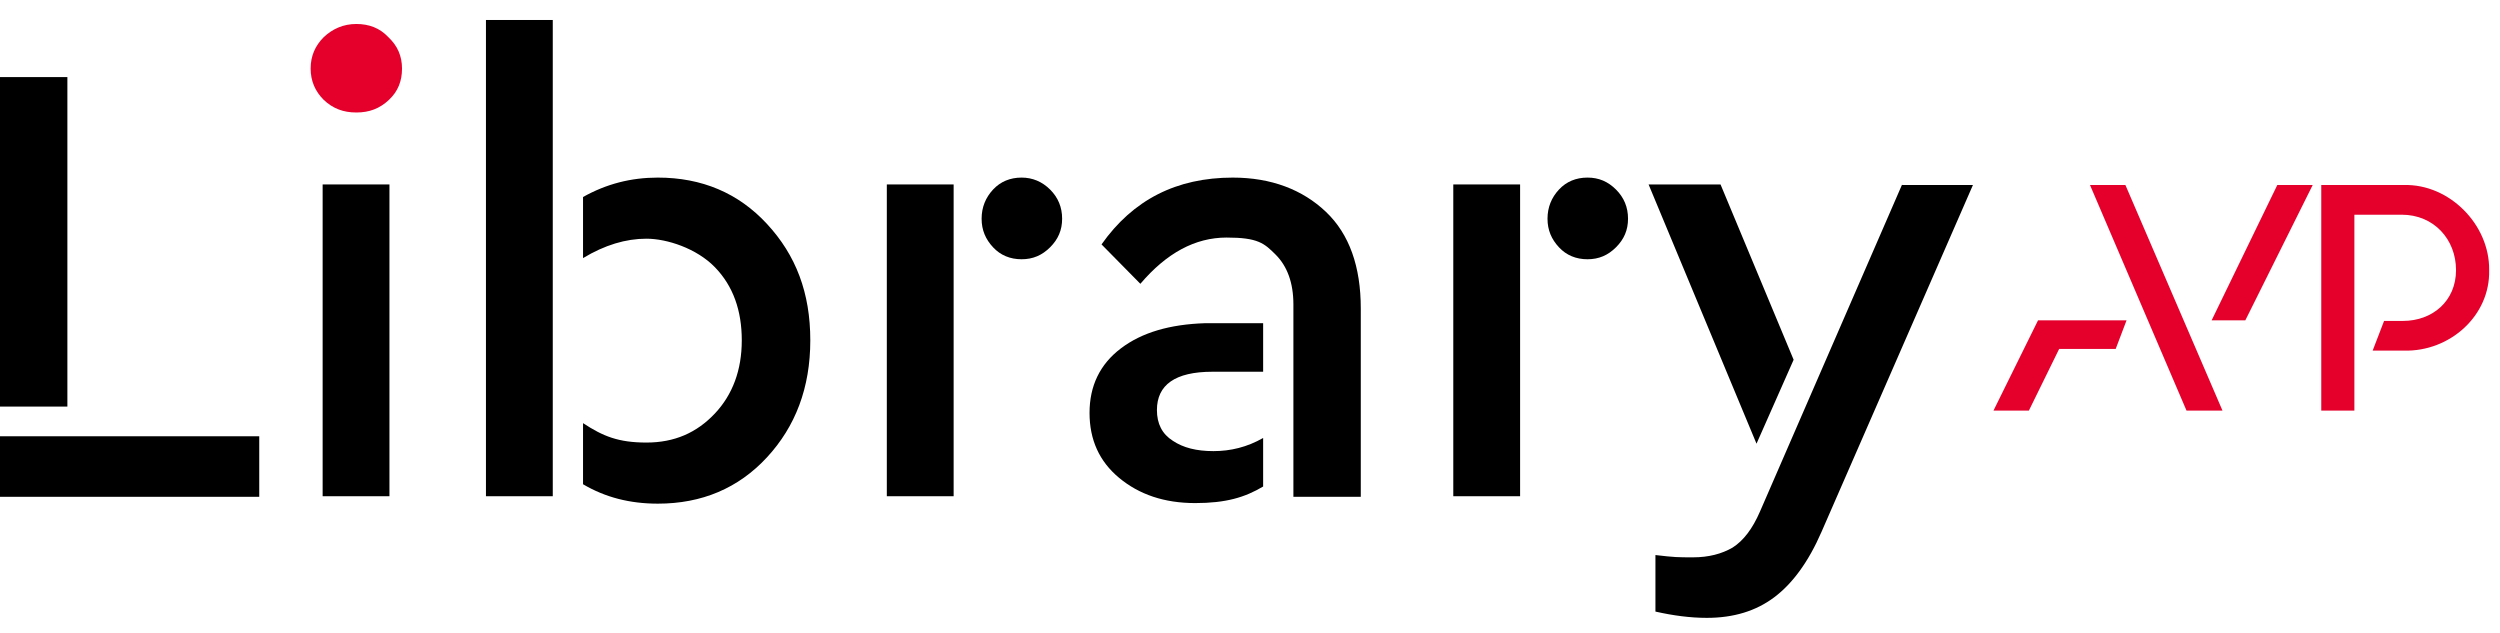 <?xml version="1.0" encoding="UTF-8"?> <svg xmlns="http://www.w3.org/2000/svg" xmlns:xlink="http://www.w3.org/1999/xlink" id="Calque_1" width="437.8" height="110.8" version="1.1" viewBox="0 0 437.8 110.8"><defs><style> .st0 { fill: #e4002b; } </style></defs><g><rect y="76.4" width="45.4" height="10.6"></rect><rect y="13.5" width="11.8" height="57.7"></rect><path class="st0" d="M62.4,4.2c-2.2,0-4.1.8-5.7,2.3-1.5,1.5-2.3,3.3-2.3,5.5s.8,4,2.3,5.5c1.6,1.5,3.4,2.2,5.7,2.2s4.1-.7,5.7-2.2,2.3-3.3,2.3-5.5-.8-4-2.4-5.5c-1.5-1.6-3.4-2.3-5.6-2.3Z"></path><rect x="56.5" y="32.3" width="11.7" height="54.6"></rect><rect x="85.1" y="3.5" width="11.7" height="83.4"></rect><path d="M115.2,31.1c-4.7,0-9,1.1-13.1,3.4v10.7c3.8-2.3,7.5-3.4,11.1-3.4s8.8,1.7,12,5,4.7,7.6,4.7,12.8-1.6,9.5-4.7,12.8c-3.2,3.4-7.1,5.1-12,5.1s-7.6-1.1-11.1-3.4v10.7c3.9,2.3,8.2,3.4,13.1,3.4,7.7,0,14.1-2.7,19.1-8.1s7.6-12.2,7.6-20.5-2.5-14.9-7.6-20.4c-5-5.4-11.4-8.1-19.1-8.1Z"></path><rect x="155.3" y="32.3" width="11.7" height="54.6"></rect><path d="M178.9,31.1c-2,0-3.7.7-5,2.1-1.3,1.4-2,3.1-2,5.1s.7,3.6,2,5,3,2.1,5,2.1,3.6-.7,5-2.1c1.4-1.4,2.1-3,2.1-5s-.7-3.7-2.1-5.1c-1.4-1.4-3.1-2.1-5-2.1Z"></path><path d="M215.9,31.1c-9.9,0-17.5,3.9-23,11.7l6.8,6.9c4.6-5.4,9.6-8.1,15.1-8.1s6.6,1,8.6,3,3.1,4.9,3.1,8.7v33.7h11.8v-33c0-7.3-2-13-6.1-16.9s-9.6-6-16.3-6Z"></path><path d="M196.3,61c-3.7,2.8-5.5,6.6-5.5,11.3s1.7,8.5,5.2,11.4,7.9,4.4,13.3,4.4,8.7-1,11.9-2.9v-8.5c-2.8,1.6-5.7,2.3-8.7,2.3s-5.3-.6-7.1-1.8c-1.9-1.2-2.8-3-2.8-5.4,0-4.4,3.2-6.7,9.7-6.7h8.9v-8.5h-10.2c-6.1.2-11,1.6-14.7,4.4Z"></path><path d="M278,31.1c-2,0-3.7.7-5,2.1-1.3,1.4-2,3.1-2,5.1s.7,3.6,2,5,3,2.1,5,2.1,3.6-.7,5-2.1c1.4-1.4,2.1-3,2.1-5s-.7-3.7-2.1-5.1c-1.4-1.4-3-2.1-5-2.1Z"></path><rect x="254.5" y="32.3" width="11.7" height="54.6"></rect><path d="M333.1,32.3l-24.9,57.3c-1.3,3-2.9,5.1-4.8,6.3-1.9,1.1-4.2,1.7-6.9,1.7s-3.2,0-6.6-.4v9.9c3.1.7,6.1,1.1,9,1.1,4.7,0,8.6-1.2,11.8-3.6,3.2-2.4,6-6.2,8.3-11.5l26.5-60.7h-12.4Z"></path><polygon points="314.1 63 301.3 32.3 288.7 32.3 307.6 77.7 314.1 63"></polygon></g><g><polygon class="st0" points="389.2 71.9 382.9 71.9 366 32.4 372.2 32.4 389.2 71.9"></polygon><polygon class="st0" points="398.8 32.4 405 32.4 393.2 56.1 387.3 56.1 398.8 32.4"></polygon><path class="st0" d="M406.6,32.4h14.4c7.9-.2,15,6.9,14.9,14.9.2,8-6.9,14.3-14.9,14.1h-5.5l2-5.2h3.3c5.2,0,9.3-3.5,9.3-8.9s-3.9-9.7-9.5-9.7h-8.3v34.3h-5.8v-39.5h.1Z"></path><polygon class="st0" points="370.5 61.1 360.6 61.1 355.3 71.9 349.1 71.9 356.9 56.1 372.4 56.1 370.5 61.1"></polygon></g></svg> 